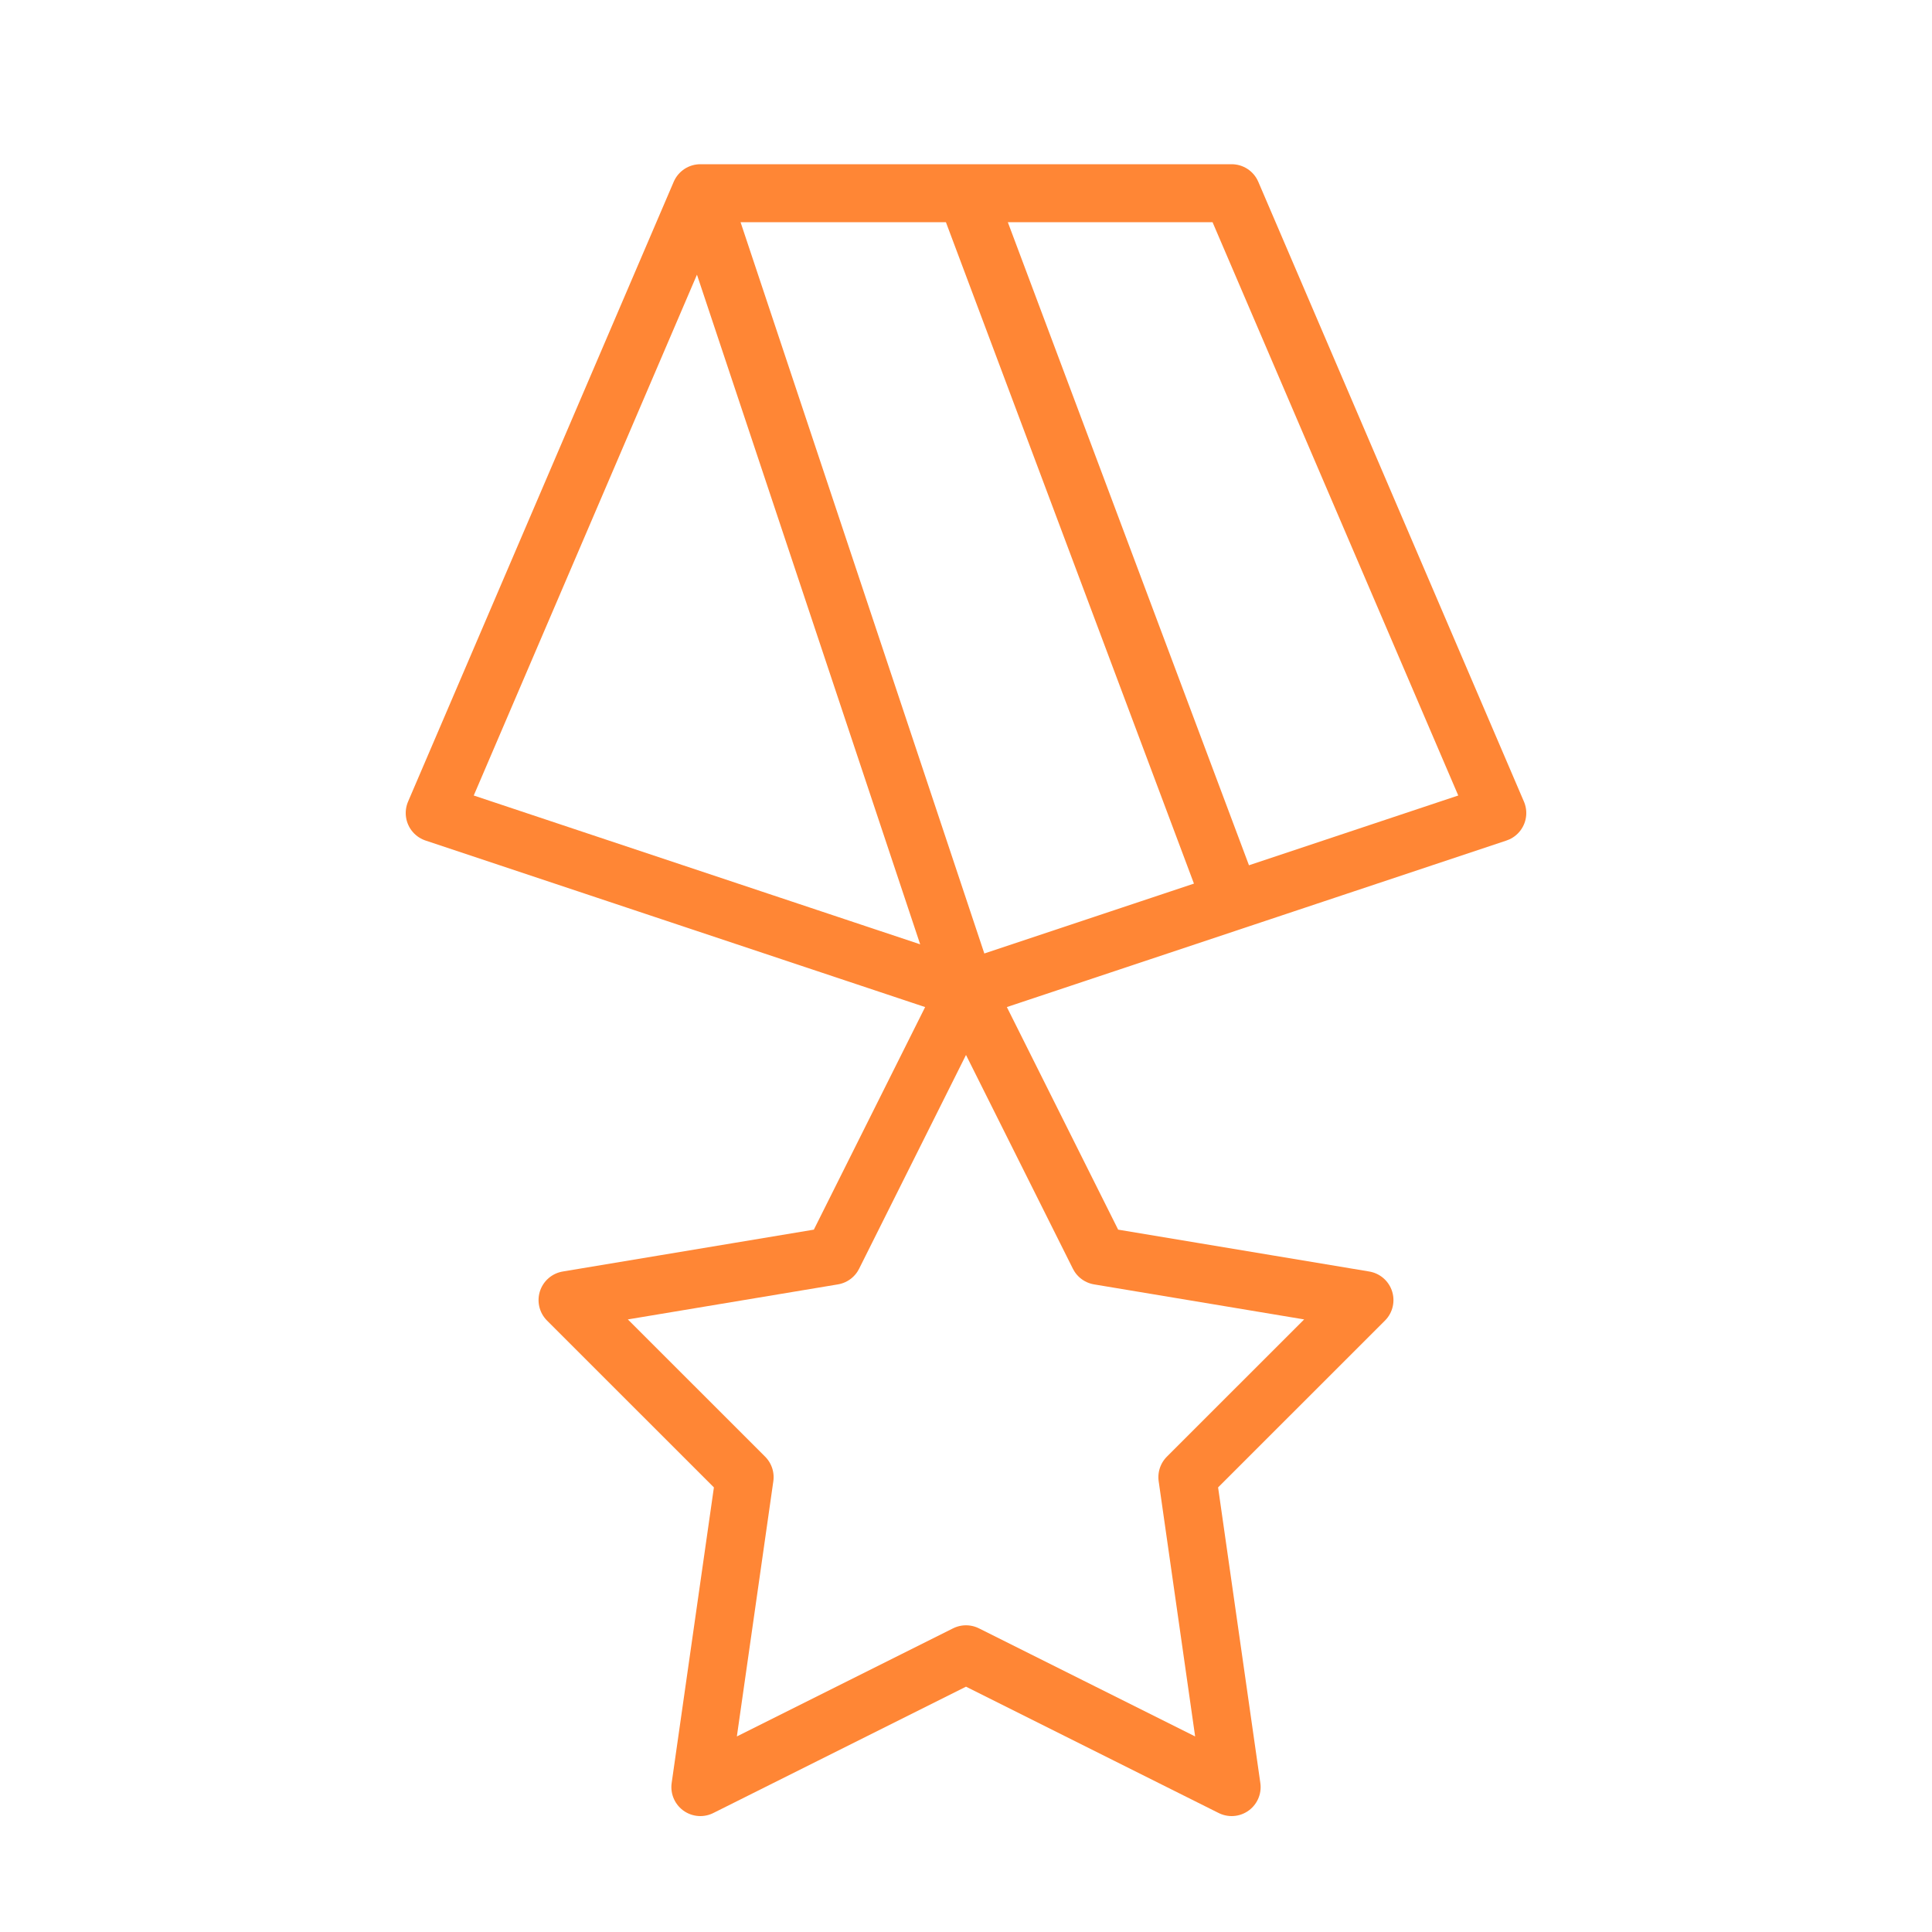<svg width="40" height="40" viewBox="0 0 40 40" fill="none" xmlns="http://www.w3.org/2000/svg">
<path d="M14.5 4H25.5L31 16.833L20 20.5M14.5 4L9 16.833L20 20.5M14.5 4L20 20.5M20 20.5L17.25 26L11.75 26.917L15.417 30.583L14.5 37L20 34.25L25.5 37L24.583 30.583L28.25 26.917L22.75 26L20 20.5ZM25.5 18.667L20 4" stroke="#FF8635" stroke-width="1.2" stroke-linecap="round" stroke-linejoin="round"/>
</svg>
